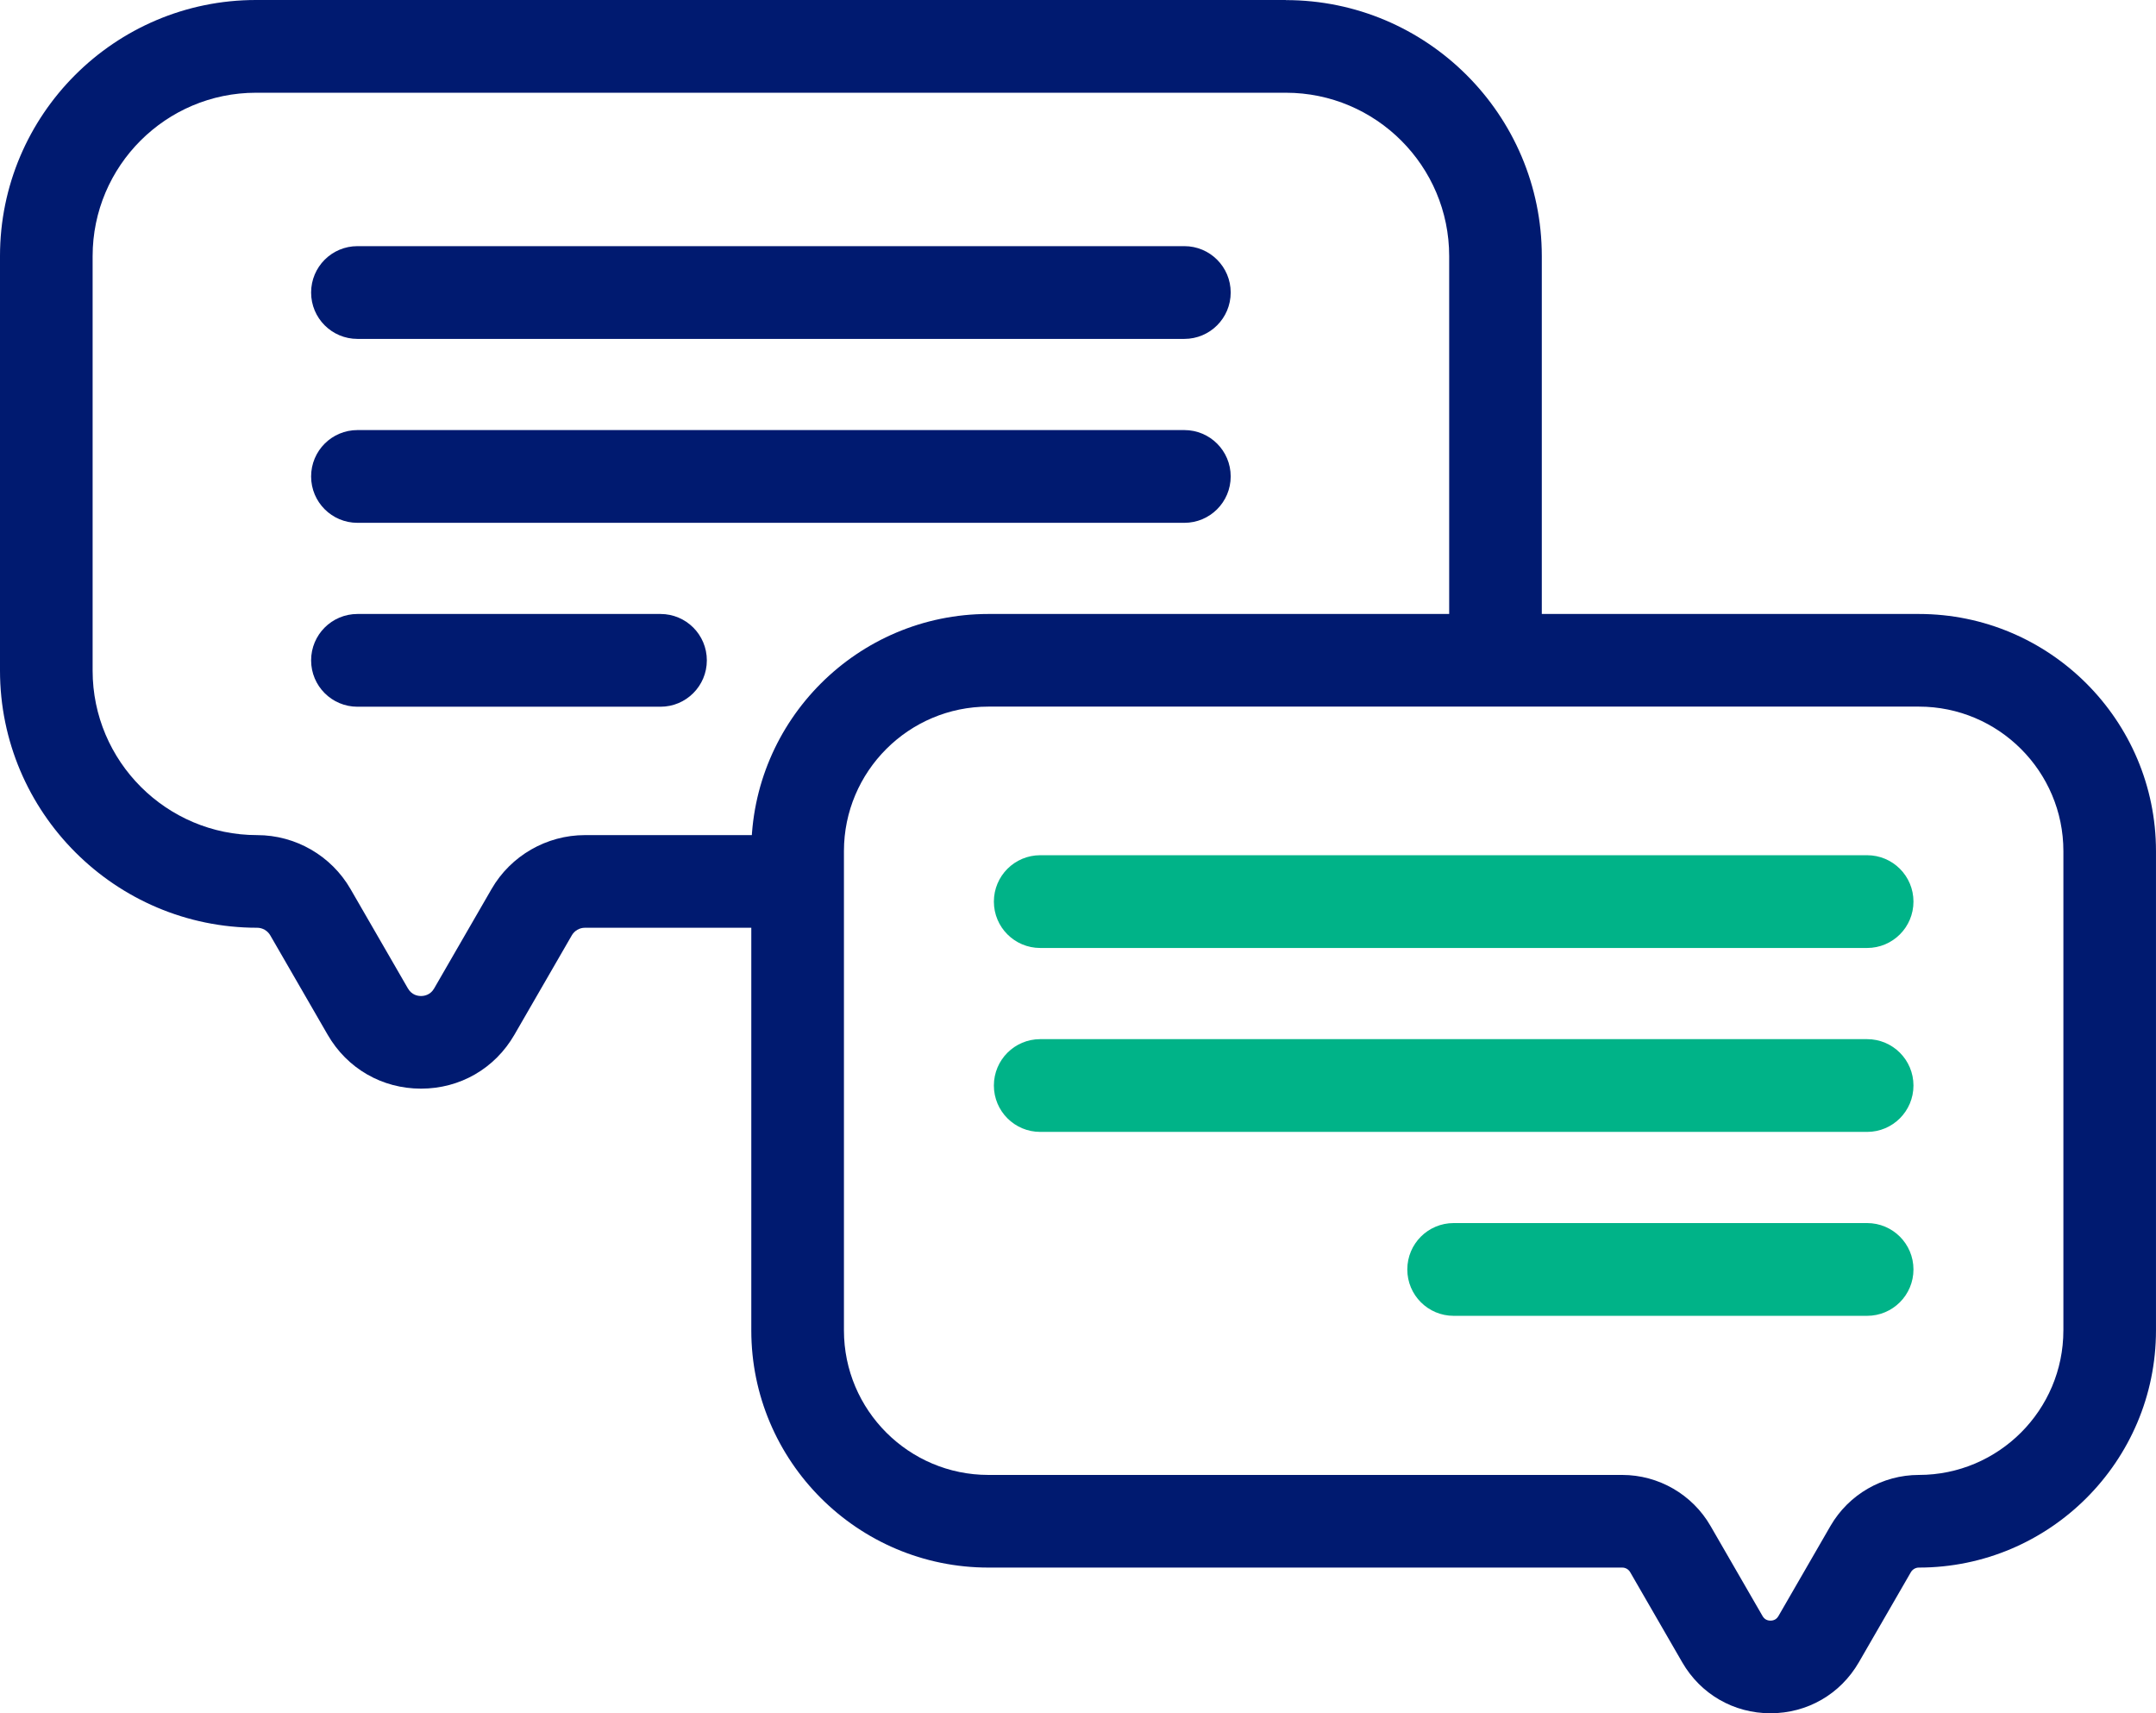 <svg xmlns="http://www.w3.org/2000/svg" id="uuid-0530c11f-b239-4479-bb5a-b83568fc280e" data-name="Layer 1" viewBox="0 0 107.028 85.036"><defs><style> .uuid-b3be3c2f-7001-48df-8efc-dcd418bede7a { fill: #00b388; } .uuid-b3be3c2f-7001-48df-8efc-dcd418bede7a, .uuid-070bbb52-9a1d-4703-9f21-a5d9d7d05b0d { stroke-width: 0px; } .uuid-070bbb52-9a1d-4703-9f21-a5d9d7d05b0d { fill: #001a70; } </style></defs><g id="uuid-9fe54ff5-ed0f-4b64-bc3a-bfc677aa9e8d" data-name="Vrstva_1"><path class="uuid-070bbb52-9a1d-4703-9f21-a5d9d7d05b0d" d="M63.83,0H12.708C5.7,0,0,5.7,0,12.708v20.575c0,7.039,5.726,12.765,12.765,12.765.269,0,.517.145.652.378l2.85,4.934c.967,1.676,2.7,2.674,4.634,2.674s3.667-.998,4.634-2.674l2.85-4.934c.135-.233.383-.378.652-.378h9.868v-4.598h-9.868c-1.903,0-3.683,1.024-4.634,2.674l-2.85,4.934c-.186.326-.486.378-.652.378-.16,0-.46-.046-.652-.378l-2.85-4.934c-.952-1.65-2.726-2.674-4.634-2.674-4.5,0-8.167-3.662-8.167-8.162V12.713c0-4.474,3.636-8.11,8.11-8.11h51.122c4.474,0,8.11,3.636,8.11,8.11v18.811h4.598V12.713C76.538,5.705,70.838.005,63.83.005h0v-.005Z"></path><path class="uuid-070bbb52-9a1d-4703-9f21-a5d9d7d05b0d" d="M58.792,12.217H17.746c-1.272,0-2.302,1.029-2.302,2.302s1.029,2.302,2.302,2.302h41.046c1.272,0,2.302-1.029,2.302-2.302s-1.029-2.302-2.302-2.302Z"></path><path class="uuid-070bbb52-9a1d-4703-9f21-a5d9d7d05b0d" d="M58.792,21.346H17.746c-1.272,0-2.302,1.029-2.302,2.302s1.029,2.302,2.302,2.302h41.046c1.272,0,2.302-1.029,2.302-2.302s-1.029-2.302-2.302-2.302Z"></path><path class="uuid-070bbb52-9a1d-4703-9f21-a5d9d7d05b0d" d="M17.746,30.474c-1.272,0-2.302,1.029-2.302,2.302s1.029,2.302,2.302,2.302h15.041c1.272,0,2.302-1.029,2.302-2.302s-1.029-2.302-2.302-2.302c0,0-15.041,0-15.041,0Z"></path><path class="uuid-070bbb52-9a1d-4703-9f21-a5d9d7d05b0d" d="M95.256,30.474h-46.188c-6.491,0-11.772,5.281-11.772,11.772v23.787c0,6.491,5.281,11.772,11.772,11.772h31.462c.166,0,.316.088.398.233l2.581,4.469c.915,1.583,2.555,2.529,4.381,2.529,1.831,0,3.47-.947,4.386-2.529l2.581-4.469c.083-.145.238-.233.398-.233,6.491,0,11.772-5.281,11.772-11.772v-23.787c0-6.491-5.281-11.772-11.772-11.772h0ZM102.43,66.033c0,3.957-3.217,7.174-7.174,7.174-1.805,0-3.481.967-4.386,2.529l-2.581,4.469c-.088.155-.222.233-.398.233s-.31-.078-.398-.233l-2.581-4.469c-.9-1.562-2.581-2.529-4.381-2.529h-31.462c-3.957,0-7.174-3.217-7.174-7.174v-23.787c0-3.957,3.217-7.174,7.174-7.174h46.188c3.957,0,7.174,3.217,7.174,7.174,0,0,0,23.787,0,23.787Z"></path><path class="uuid-b3be3c2f-7001-48df-8efc-dcd418bede7a" d="M92.686,42.448h-41.046c-1.272,0-2.302,1.029-2.302,2.302s1.029,2.302,2.302,2.302h41.046c1.272,0,2.302-1.029,2.302-2.302s-1.029-2.302-2.302-2.302h0Z"></path><path class="uuid-b3be3c2f-7001-48df-8efc-dcd418bede7a" d="M92.686,51.577h-41.046c-1.272,0-2.302,1.029-2.302,2.302s1.029,2.302,2.302,2.302h41.046c1.272,0,2.302-1.029,2.302-2.302s-1.029-2.302-2.302-2.302h0Z"></path><path class="uuid-b3be3c2f-7001-48df-8efc-dcd418bede7a" d="M92.686,60.706h-20.523c-1.272,0-2.302,1.029-2.302,2.302s1.029,2.302,2.302,2.302h20.523c1.272,0,2.302-1.029,2.302-2.302s-1.029-2.302-2.302-2.302Z"></path></g></svg>